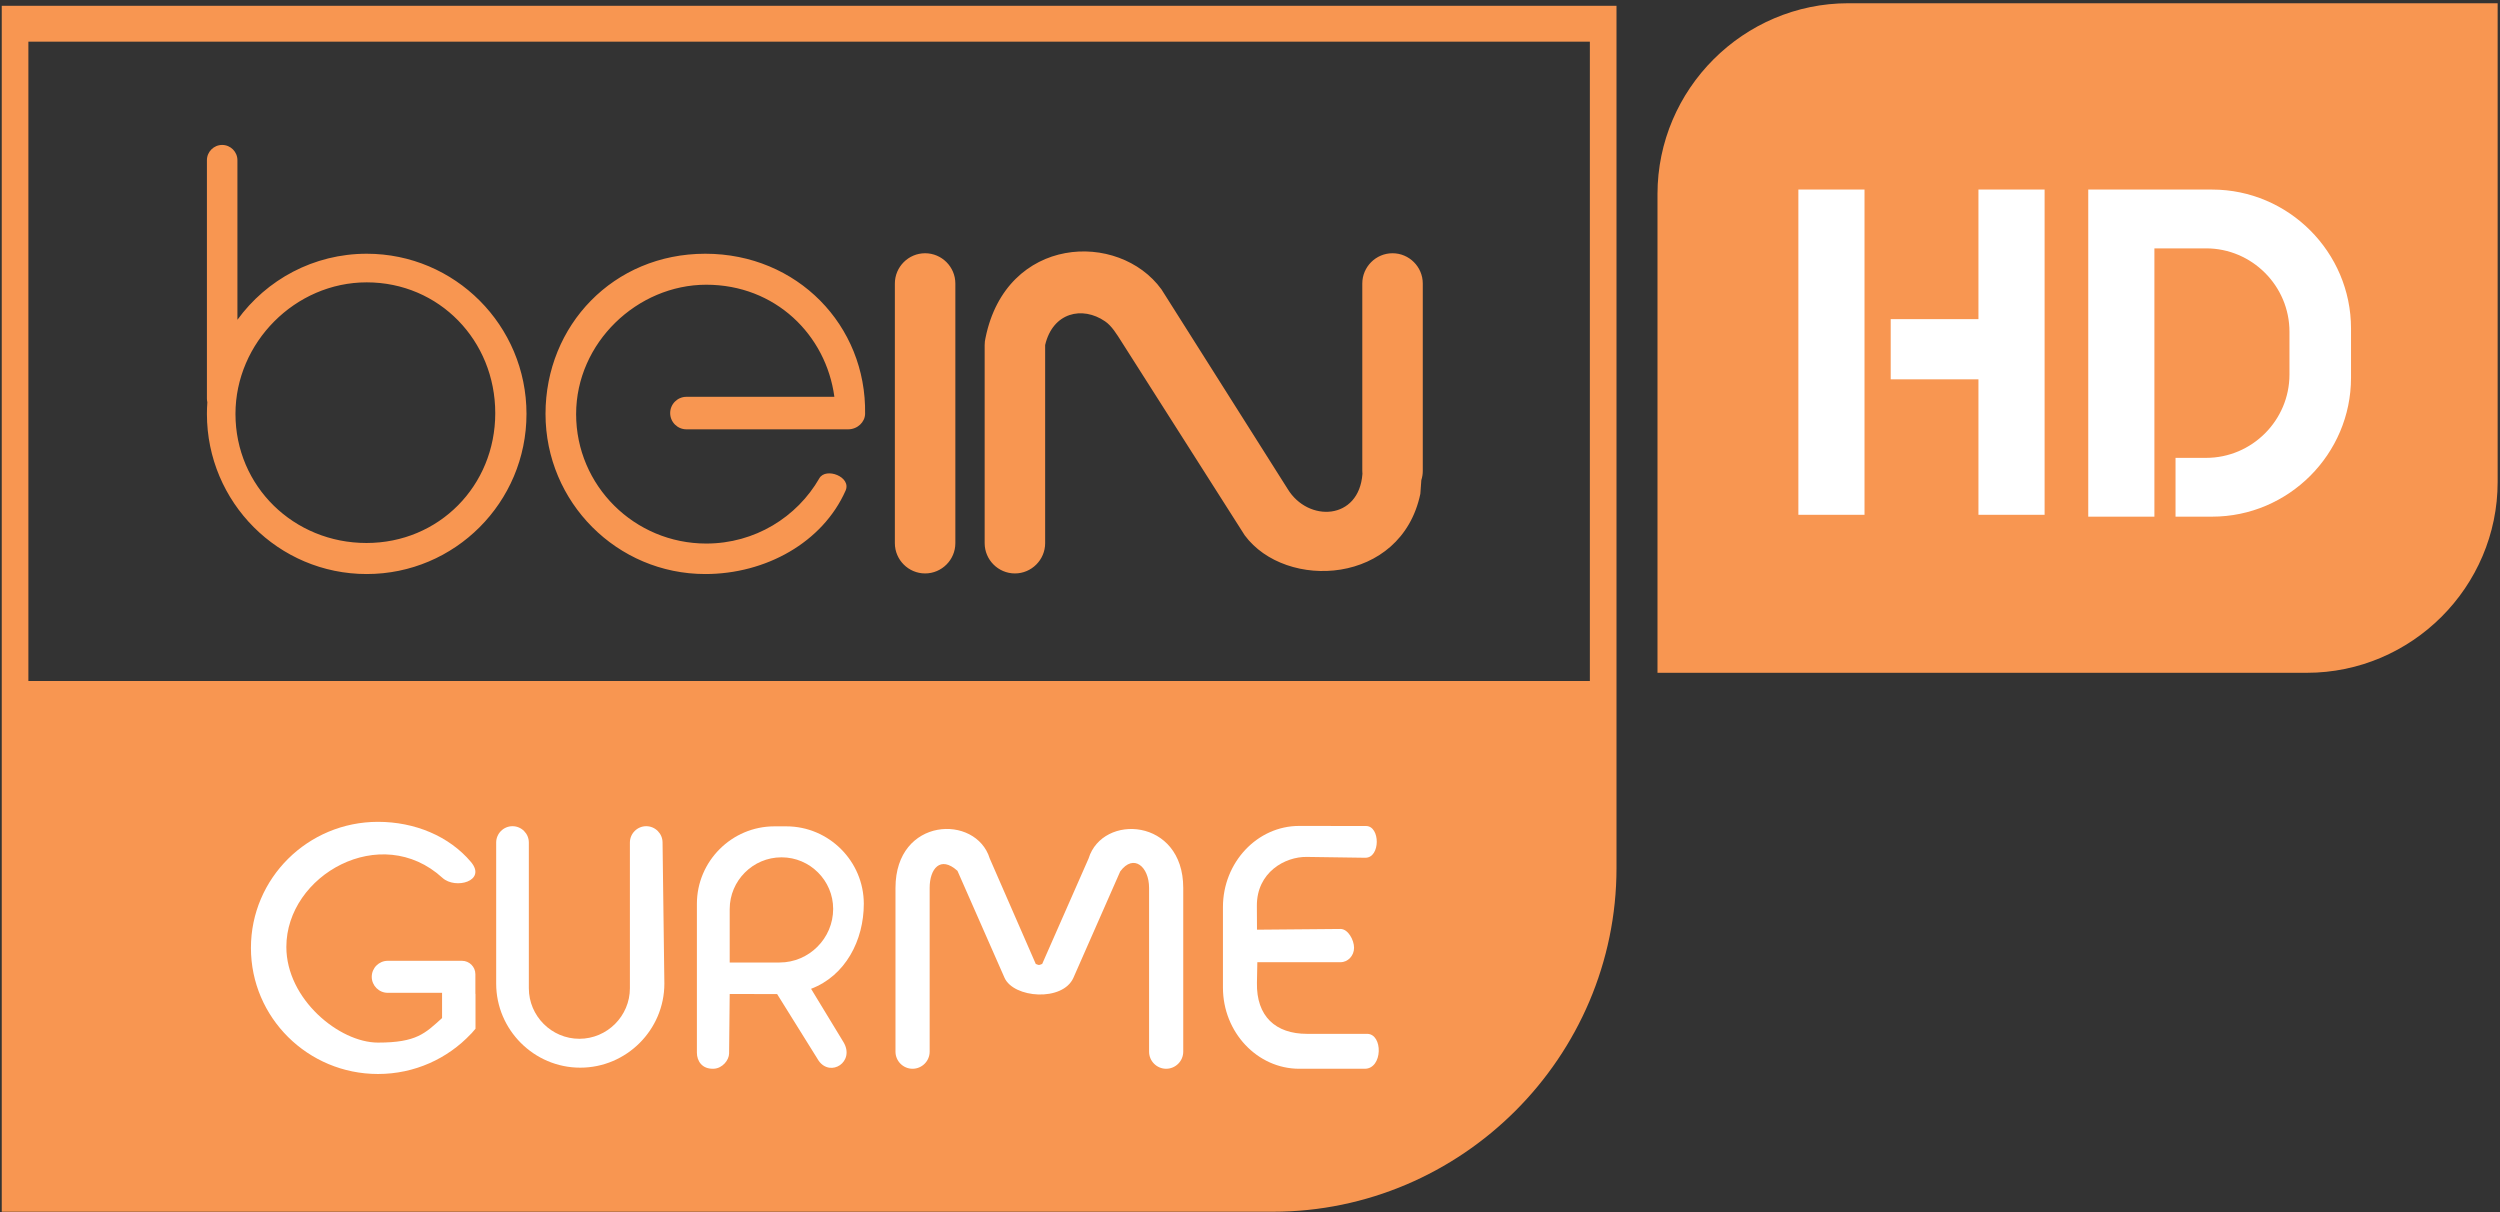 <?xml version="1.0" encoding="UTF-8"?>
<svg xmlns="http://www.w3.org/2000/svg" xmlns:xlink="http://www.w3.org/1999/xlink" width="732pt" height="355pt" viewBox="0 0 732 355" version="1.1">
<rect x="0" y="0" width="732" height="355" fill="#333333" stroke="none"/>
<g id="surface1">
<path style=" stroke:none;fill-rule:evenodd;fill:rgb(96.899%,58.8%,31.799%);fill-opacity:1;" d="M 65.051 42.438 C 67.504 42.438 69.516 44.445 69.516 46.902 L 69.516 93.633 C 78.02 81.914 91.805 74.293 107.371 74.293 C 133.211 74.293 154.156 95.289 154.156 121.188 C 154.156 147.086 133.211 168.078 107.371 168.078 C 81.531 168.078 60.586 147.086 60.586 121.188 C 60.586 120.035 60.629 118.895 60.711 117.766 C 60.629 117.43 60.586 117.082 60.586 116.723 L 60.586 46.902 C 60.586 44.445 62.594 42.438 65.051 42.438 Z M 407.734 74.152 C 412.605 74.152 416.59 78.137 416.59 83.008 L 416.59 137.871 C 416.59 138.816 416.441 139.73 416.164 140.586 L 415.879 144.586 C 410.289 171.277 376.477 173.008 364.449 156.73 L 328.449 100.156 C 326.938 97.781 325.535 95.441 323.555 94.082 C 316.895 89.52 308.262 91.473 306.02 101.016 L 306.02 159.047 C 306.02 163.918 302.035 167.902 297.164 167.902 C 292.293 167.902 288.309 163.918 288.309 159.047 L 288.309 101.016 C 288.309 100.301 288.395 99.609 288.555 98.941 C 294.637 68.906 327.555 67.504 340.074 84.723 L 377.02 143.156 C 382.988 153.004 397.93 152.391 398.922 138.754 C 398.895 138.465 398.879 138.172 398.879 137.871 L 398.879 83.008 C 398.879 78.137 402.863 74.152 407.734 74.152 Z M 270.871 74.152 C 275.742 74.152 279.727 78.137 279.727 83.008 L 279.727 159.047 C 279.727 163.918 275.742 167.902 270.871 167.902 C 266 167.902 262.016 163.918 262.016 159.047 L 262.016 83.008 C 262.016 78.137 266 74.152 270.871 74.152 Z M 200.984 116.188 L 244.305 116.188 C 241.859 98.012 226.984 83.367 206.801 83.367 C 186.617 83.367 168.688 100.332 168.688 121.262 C 168.688 142.188 185.75 159.152 206.801 159.152 C 220.98 159.152 233.352 151.453 239.914 140.031 C 241.797 136.75 249.379 139.613 247.586 143.656 C 240.871 158.812 224.23 168.078 206.516 168.078 C 180.676 168.078 159.727 147.086 159.727 121.188 C 159.727 95.289 179.602 74.293 206.516 74.293 C 233.426 74.293 253.738 95.293 253.301 121.188 C 253.258 123.59 251.074 125.707 248.328 125.707 L 200.984 125.707 C 198.363 125.707 196.227 123.566 196.227 120.949 C 196.227 118.332 198.363 116.188 200.984 116.188 Z M 68.945 121.188 C 68.945 142.457 86.078 158.988 107.301 158.988 C 128.523 158.988 145.012 142.242 145.012 120.973 C 145.012 99.699 128.594 82.672 107.371 82.672 C 86.414 82.672 68.945 100.328 68.945 121.188 "/>
<path style=" stroke:none;fill-rule:evenodd;fill:rgb(96.899%,58.8%,31.799%);fill-opacity:1;" d="M 0.512 1.695 L 473.312 1.695 L 473.312 254.129 C 473.312 309.496 428.012 354.797 372.645 354.797 L 0.512 354.797 Z M 8.312 12.195 L 465.512 12.195 L 465.512 199.395 L 8.312 199.395 Z M 541.211 0.949 L 731.312 0.949 L 731.312 141.105 C 731.312 171.848 706.16 196.996 675.422 196.996 L 485.312 196.996 L 485.312 56.848 C 485.312 26.102 510.469 0.949 541.211 0.949 "/>
<path style=" stroke:none;fill-rule:nonzero;fill:rgb(100%,100%,100%);fill-opacity:1;" d="M 526.562 55.504 L 545.93 55.504 L 545.93 150.738 L 526.562 150.738 Z M 553.598 111.059 L 553.598 93.438 L 579.289 93.438 L 579.289 55.504 L 598.66 55.504 L 598.66 150.738 L 579.289 150.738 L 579.289 111.059 Z M 611.438 55.504 L 647.707 55.504 C 670.078 55.504 688.379 73.809 688.379 96.176 L 688.379 110.605 C 688.379 132.977 670.078 151.277 647.707 151.277 L 636.996 151.277 L 636.996 134.062 L 645.953 134.062 C 659.371 134.062 670.355 123.078 670.355 109.656 L 670.355 97.125 C 670.355 83.703 659.371 72.723 645.953 72.723 L 630.809 72.723 L 630.809 151.277 L 611.438 151.277 L 611.438 55.504 "/>
<path style=" stroke:none;fill-rule:evenodd;fill:rgb(100%,100%,100%);fill-opacity:1;" d="M 368.047 272.215 L 392.496 272 C 394.68 271.98 396.469 275.191 396.469 277.512 L 396.469 277.516 C 396.469 279.836 394.68 281.734 392.496 281.734 L 368.148 281.734 L 368.031 287.777 C 367.848 297.57 373.473 302.711 382.688 302.711 L 400.273 302.707 C 404.992 302.707 404.906 312.934 399.609 312.934 L 380.418 312.934 C 368.133 312.934 358.078 302.242 358.078 289.176 L 358.078 265.586 C 358.078 252.52 368.133 241.816 380.418 241.832 L 399.969 241.855 C 404.176 241.855 404.23 251.184 399.758 251.152 L 382.621 250.906 C 376.242 250.812 367.965 255.414 368.012 265.211 L 368.047 272.215 "/>
<path style=" stroke:none;fill-rule:evenodd;fill:rgb(100%,100%,100%);fill-opacity:1;" d="M 184.434 251.859 L 184.434 246.691 C 184.434 244.062 186.586 241.91 189.215 241.91 C 191.844 241.91 193.996 244.062 193.996 246.691 L 194.527 287.992 C 194.527 301.535 183.445 312.613 169.902 312.613 C 156.359 312.613 145.281 301.535 145.281 287.992 L 145.281 246.691 C 145.281 244.062 147.434 241.91 150.062 241.91 C 152.691 241.91 154.844 244.062 154.844 246.691 L 154.844 289.359 C 154.844 297.5 161.5 304.156 169.637 304.156 C 177.777 304.156 184.434 297.496 184.434 289.359 L 184.434 251.859 "/>
<path style=" stroke:none;fill-rule:evenodd;fill:rgb(100%,100%,100%);fill-opacity:1;" d="M 262.199 307.93 L 262.199 259.961 C 262.199 239.195 285.785 238.285 289.797 251.363 L 303.27 282.238 C 304.352 282.656 304.066 282.652 305.152 282.238 L 318.738 251.363 C 322.805 238.098 346.453 239.48 346.453 259.961 L 346.453 307.93 C 346.453 310.68 344.203 312.934 341.449 312.934 C 338.699 312.934 336.449 310.684 336.449 307.93 L 336.449 259.961 C 336.449 253.801 331.945 249.828 328 255.152 L 314.309 286.27 C 311.184 293.367 296.758 292.277 294.113 286.27 L 280.344 254.98 C 275.305 250.426 272.203 254.41 272.203 259.961 L 272.203 307.93 C 272.203 310.68 269.949 312.934 267.199 312.934 C 264.449 312.934 262.199 310.684 262.199 307.93 "/>
<path style=" stroke:none;fill-rule:evenodd;fill:rgb(100%,100%,100%);fill-opacity:1;" d="M 129.547 257.031 C 133.359 260.516 142.578 257.945 137.895 252.387 C 131.504 244.805 121.426 240.633 110.676 240.633 C 90.129 240.633 73.473 257.16 73.473 277.551 C 73.473 297.938 90.129 314.465 110.676 314.465 C 121.398 314.465 131.062 309.965 137.852 302.762 C 138.062 302.574 138.254 302.367 138.422 302.141 C 138.695 301.84 138.965 301.531 139.227 301.219 L 139.227 291.012 L 139.191 291.012 L 139.191 285.242 C 139.191 283.09 137.43 281.324 135.273 281.324 L 113.531 281.324 C 110.953 281.324 108.848 283.434 108.848 286.008 L 108.848 286.012 C 108.848 288.586 110.953 290.695 113.531 290.695 L 129.438 290.695 L 129.438 298.09 C 124.48 302.551 122.004 305.273 110.676 305.273 C 99.348 305.273 83.844 292.562 83.844 277.254 C 83.844 256.219 111.535 240.578 129.547 257.031 "/>
<path style=" stroke:none;fill-rule:evenodd;fill:rgb(100%,100%,100%);fill-opacity:1;" d="M 213.656 281.82 L 228.254 281.82 C 236.887 281.82 243.949 274.754 243.949 266.121 C 243.949 257.82 237.16 251.027 228.859 251.027 L 228.805 251.027 C 220.473 251.027 213.656 257.844 213.656 266.176 Z M 227.547 291.07 L 213.656 291.035 L 213.48 308.445 C 213.461 310.418 211.516 312.793 209.047 312.922 C 205.512 313.109 204.051 310.594 204.051 308.223 L 204.051 264.641 C 204.051 252.164 214.262 241.953 226.738 241.953 L 230.234 241.953 C 242.711 241.953 252.922 252.164 252.922 264.641 C 252.922 275.32 247.555 285.695 237.48 289.52 L 246.965 305.125 C 250.434 310.883 243.191 315.539 239.691 310.562 L 227.547 291.07 "/>
</g>
</svg>
